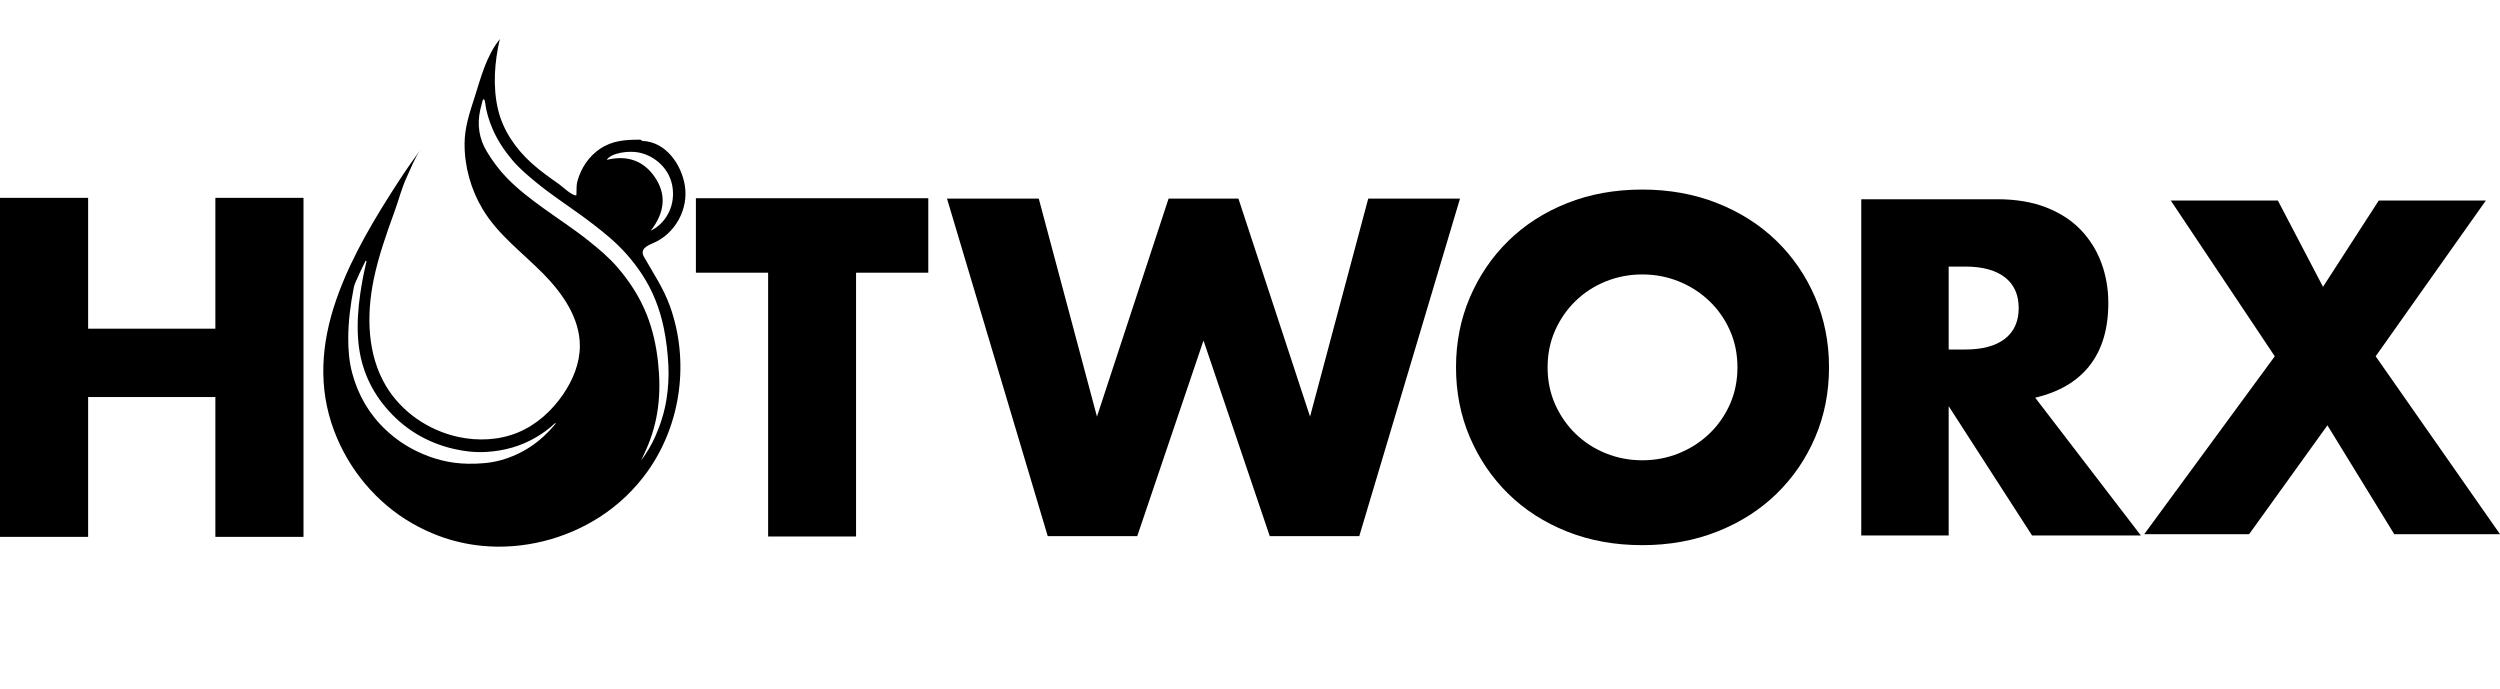 <?xml version="1.0" encoding="UTF-8"?>
<svg id="a" data-name="Layer_1" xmlns="http://www.w3.org/2000/svg" viewBox="0 0 1088.468 300">
  <path d="M209.723,237.638c-6.289-.623-12.544-2.038-18.631-4.31-4.091-1.527-8.053-3.4-11.833-5.585-15.487-8.951-27.457-23.403-33.758-40.109-7.109-18.847-5.694-37.899.755-56.723,1.823-5.322,3.986-10.525,6.379-15.615,3.877-8.246,8.352-16.195,13.096-23.969,2.375-3.892,4.822-7.738,7.296-11.568,3.264-5.052,6.685-9.964,10.224-14.843-2.512,3.463-4.399,8.425-6.196,12.293-2.151,4.63-3.472,9.886-5.215,14.694-3.552,9.796-7.068,19.656-9.161,29.887-3.181,15.548-2.771,32.577,5.345,46.215,6.755,11.352,18.563,19.421,31.473,22.22,8.646,1.874,17.893,1.45,26.061-1.948,8.007-3.33,14.708-9.391,19.603-16.549,4.267-6.239,7.288-13.552,7.301-21.11.021-12.091-7.505-22.9-15.996-31.509-8.961-9.086-19.652-16.913-26.305-28.011-5.161-8.611-7.957-18.646-7.89-28.691.045-6.844,2.143-13.197,4.218-19.608,2.979-9.202,5.018-18.044,11.123-25.793-2.286,9.987-3.142,20.548-.79,30.609,2.143,9.166,7.773,17.241,14.698,23.476,3.663,3.298,7.702,6.146,11.731,8.985,1.896,1.336,5.407,4.905,7.641,5.028.128-.528.085-1.027.1-1.574.044-1.68-.021-3.149.447-4.805,1.58-5.591,4.862-10.56,9.694-13.859,5.365-3.663,11.015-4.055,17.279-4.052.34,0,.662-.033.885.289.114.165.274.252.474.26,10.105.39,16.883,10.169,18.394,19.376,1.695,10.33-4.232,21.13-13.94,25.173-2.651,1.104-5.69,2.642-3.85,5.898,4.073,7.205,8.57,13.78,11.372,21.662,8.456,23.786,4.857,51.113-9.781,71.721-5.621,7.914-12.764,14.705-20.931,19.951-7.443,4.781-15.675,8.302-24.256,10.443-8.819,2.2-18.005,2.948-27.056,2.051ZM279.152,200.478c2.394-3.243,4.461-6.655,6.092-10.33,2.326-5.241,4.049-10.662,4.941-16.32.772-4.891,1.07-9.81.817-14.781-.279-5.472-.886-10.886-1.997-16.247-1.739-8.392-4.79-16.259-9.524-23.435-3.863-5.856-8.435-11.079-13.766-15.68-4.437-3.83-9.082-7.373-13.837-10.784-6.209-4.454-12.592-8.674-18.496-13.541-3.64-3.001-7.249-6.024-10.313-9.656-3.523-4.176-6.517-8.656-8.661-13.69-1.54-3.616-2.678-7.34-3.18-11.248-.074-.574-.113-1.2-.626-1.604-.473.254-.496.662-.588,1.009-.326,1.229-.65,2.459-.925,3.7-1.417,6.405-.529,12.453,2.865,18.101,2.51,4.177,5.403,8.061,8.809,11.562,4.692,4.823,10.004,8.898,15.437,12.828,6.727,4.867,13.71,9.381,20.197,14.575,4.382,3.509,8.679,7.095,12.374,11.375,5.382,6.235,9.779,13.044,12.823,20.701,2.648,6.659,4.138,13.591,4.91,20.7.715,6.583.836,13.152-.026,19.733-.839,6.4-2.56,12.54-5.216,18.421-.696,1.54-1.406,3.073-2.11,4.61ZM159.478,113.517c-.458,0-.464.361-.579.588-1.538,3.026-2.964,6.104-4.299,9.225-.262.612-.441,1.242-.569,1.89-1.421,7.225-2.365,14.508-2.407,21.879-.03,5.194.376,10.357,1.736,15.401,2.588,9.6,7.392,17.888,14.668,24.724,3.95,3.711,8.361,6.762,13.22,9.14,7.128,3.488,14.638,5.454,22.625,5.537,4.792.05,9.533-.247,14.162-1.534,9.586-2.666,17.39-8.043,23.689-15.67.106-.129.284-.255.124-.553-.183.139-.371.257-.53.406-2.384,2.238-5.028,4.116-7.838,5.786-6.675,3.966-13.948,5.951-21.639,6.429-4.734.295-9.452-.21-14.063-1.267-12.033-2.756-22.081-8.845-30.007-18.316-7.192-8.594-11.087-18.56-11.859-29.689-.454-6.546-.017-13.095.935-19.586.635-4.332,1.433-8.642,2.443-12.909.112-.474.351-.963.189-1.482ZM283.306,100.453c5.247-2.472,9.805-8.491,9.722-16.268-.101-9.518-6.893-15.592-13.557-17.465-5.575-1.567-13.53-.047-15.301,2.885,8.358-2.058,15.527.006,20.561,6.981,5.803,8.042,4.615,16.131-1.426,23.867Z"/>
  <path d="M38.37,143.107h55.401v-56.968h38.37v147.606h-38.37v-60.883h-55.401v60.883H0V86.14h38.37v56.968Z"/>
  <path d="M372.717,118.729v114.853h-38.284v-114.853h-31.448v-32.425h101.18v32.425h-31.448Z"/>
  <path d="M452.265,86.466l25.337,94.916,31.184-94.916h30.404l31.184,94.916,25.337-94.916h39.954l-43.852,146.954h-38.98l-28.845-85.171-28.845,85.171h-38.98l-43.852-146.954h39.954Z"/>
  <path d="M633.931,159.943c0-10.892,2.009-21.036,6.029-30.439,4.018-9.4,9.594-17.602,16.726-24.604,7.13-7.002,15.657-12.478,25.576-16.435,9.919-3.954,20.841-5.932,32.772-5.932,11.797,0,22.689,1.979,32.675,5.932,9.983,3.957,18.574,9.433,25.771,16.435,7.196,7.002,12.803,15.204,16.824,24.604,4.017,9.403,6.029,19.547,6.029,30.439s-2.012,21.039-6.029,30.439c-4.021,9.403-9.628,17.602-16.824,24.604-7.196,7.002-15.788,12.481-25.771,16.435-9.986,3.954-20.878,5.932-32.675,5.932-11.931,0-22.853-1.978-32.772-5.932-9.919-3.954-18.447-9.433-25.576-16.435-7.132-7.002-12.709-15.201-16.726-24.604-4.021-9.4-6.029-19.547-6.029-30.439ZM673.803,159.943c0,5.835,1.1,11.217,3.306,16.143,2.203,4.929,5.185,9.208,8.947,12.837,3.759,3.632,8.135,6.452,13.128,8.461,4.99,2.012,10.275,3.015,15.851,3.015s10.858-1.003,15.851-3.015c4.99-2.009,9.4-4.829,13.226-8.461,3.823-3.628,6.838-7.907,9.044-12.837,2.203-4.926,3.306-10.308,3.306-16.143s-1.103-11.214-3.306-16.143c-2.206-4.926-5.221-9.205-9.044-12.837-3.826-3.629-8.236-6.449-13.226-8.461-4.993-2.009-10.278-3.015-15.851-3.015s-10.861,1.006-15.851,3.015c-4.993,2.012-9.369,4.832-13.128,8.461-3.762,3.632-6.744,7.91-8.947,12.837-2.206,4.929-3.306,10.308-3.306,16.143Z"/>
  <path d="M932.11,233.143h-47.376l-36.308-56.307v56.307h-38.056V86.744h59.22c8.155,0,15.272,1.198,21.358,3.592,6.083,2.397,11.098,5.664,15.048,9.805,3.947,4.144,6.923,8.931,8.931,14.368,2.005,5.437,3.01,11.261,3.01,17.475,0,11.134-2.688,20.163-8.058,27.086-5.373,6.926-13.3,11.619-23.785,14.077l46.017,59.996ZM848.426,152.177h7.184c7.506,0,13.267-1.553,17.281-4.66,4.011-3.107,6.019-7.572,6.019-13.397s-2.008-10.291-6.019-13.397c-4.014-3.107-9.775-4.66-17.281-4.66h-7.184v36.114Z"/>
  <path d="M990.406,155.127l-45.274-67.815h46.623l19.651,37.568,24.275-37.568h46.623l-47.971,67.815,54.136,77.448h-46.045l-29.091-47.393-34.1,47.393h-45.659l56.833-77.448Z"/>
</svg>
